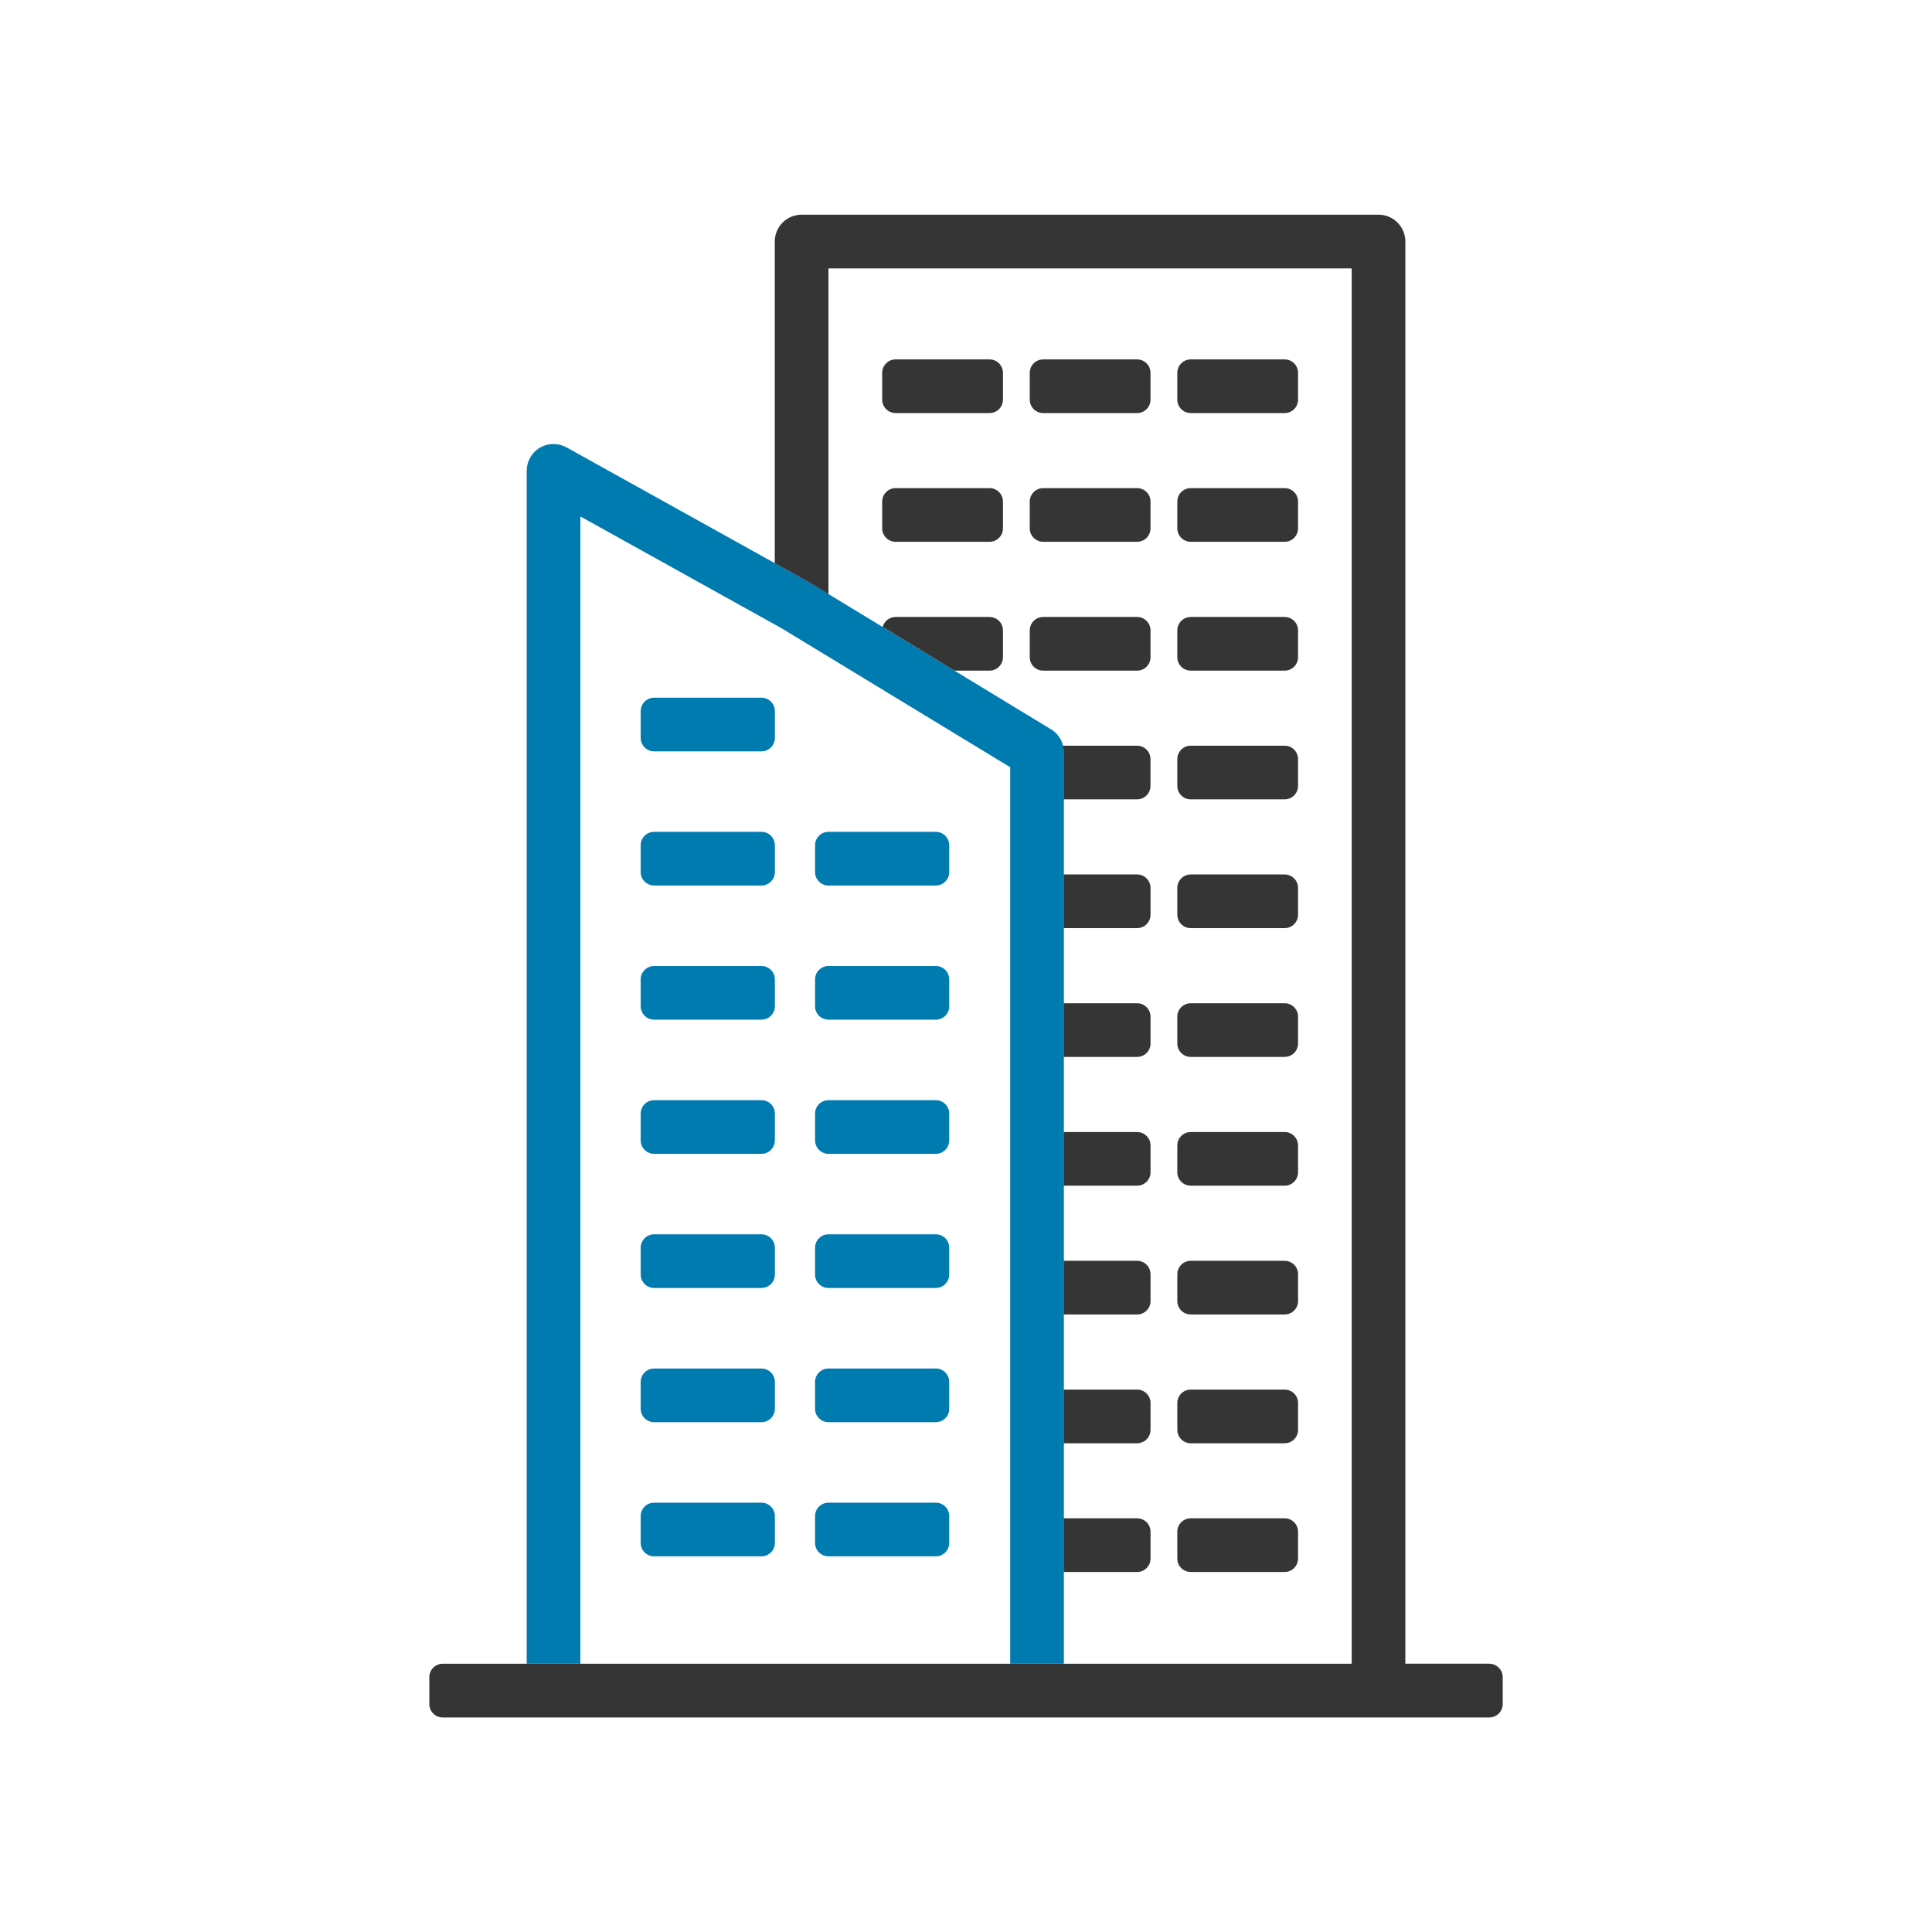 <?xml version="1.0" encoding="UTF-8"?> <svg xmlns="http://www.w3.org/2000/svg" width="125" height="125" viewBox="0 0 125 125" fill="none"><path d="M49.266 71.18H42.321C41.842 71.18 41.453 71.568 41.453 72.048V73.784C41.453 74.263 41.842 74.652 42.321 74.652H49.266C49.745 74.652 50.134 74.263 50.134 73.784V72.048C50.134 71.568 49.745 71.18 49.266 71.18Z" fill="#007BB0"></path><path d="M60.547 71.18H53.602C53.123 71.18 52.734 71.568 52.734 72.048V73.784C52.734 74.263 53.123 74.652 53.602 74.652H60.547C61.026 74.652 61.415 74.263 61.415 73.784V72.048C61.415 71.568 61.026 71.18 60.547 71.18Z" fill="#007BB0"></path><path d="M49.266 79.859H42.321C41.842 79.859 41.453 80.248 41.453 80.727V82.463C41.453 82.943 41.842 83.332 42.321 83.332H49.266C49.745 83.332 50.134 82.943 50.134 82.463V80.727C50.134 80.248 49.745 79.859 49.266 79.859Z" fill="#007BB0"></path><path d="M60.547 79.859H53.602C53.123 79.859 52.734 80.248 52.734 80.727V82.463C52.734 82.943 53.123 83.332 53.602 83.332H60.547C61.026 83.332 61.415 82.943 61.415 82.463V80.727C61.415 80.248 61.026 79.859 60.547 79.859Z" fill="#007BB0"></path><path d="M49.266 53.82H42.321C41.842 53.82 41.453 54.209 41.453 54.688V56.425C41.453 56.904 41.842 57.292 42.321 57.292H49.266C49.745 57.292 50.134 56.904 50.134 56.425V54.688C50.134 54.209 49.745 53.82 49.266 53.82Z" fill="#007BB0"></path><path d="M49.266 45.141H42.321C41.842 45.141 41.453 45.529 41.453 46.009V47.745C41.453 48.224 41.842 48.613 42.321 48.613H49.266C49.745 48.613 50.134 48.224 50.134 47.745V46.009C50.134 45.529 49.745 45.141 49.266 45.141Z" fill="#007BB0"></path><path d="M60.547 53.82H53.602C53.123 53.82 52.734 54.209 52.734 54.688V56.425C52.734 56.904 53.123 57.292 53.602 57.292H60.547C61.026 57.292 61.415 56.904 61.415 56.425V54.688C61.415 54.209 61.026 53.82 60.547 53.82Z" fill="#007BB0"></path><path d="M49.266 62.5H42.321C41.842 62.5 41.453 62.889 41.453 63.368V65.104C41.453 65.584 41.842 65.972 42.321 65.972H49.266C49.745 65.972 50.134 65.584 50.134 65.104V63.368C50.134 62.889 49.745 62.5 49.266 62.5Z" fill="#007BB0"></path><path d="M60.547 62.5H53.602C53.123 62.5 52.734 62.889 52.734 63.368V65.104C52.734 65.584 53.123 65.972 53.602 65.972H60.547C61.026 65.972 61.415 65.584 61.415 65.104V63.368C61.415 62.889 61.026 62.5 60.547 62.5Z" fill="#007BB0"></path><path d="M49.266 88.543H42.321C41.842 88.543 41.453 88.932 41.453 89.411V91.147C41.453 91.626 41.842 92.015 42.321 92.015H49.266C49.745 92.015 50.134 91.626 50.134 91.147V89.411C50.134 88.932 49.745 88.543 49.266 88.543Z" fill="#007BB0"></path><path d="M60.547 88.543H53.602C53.123 88.543 52.734 88.932 52.734 89.411V91.147C52.734 91.626 53.123 92.015 53.602 92.015H60.547C61.026 92.015 61.415 91.626 61.415 91.147V89.411C61.415 88.932 61.026 88.543 60.547 88.543Z" fill="#007BB0"></path><path d="M49.266 97.223H42.321C41.842 97.223 41.453 97.611 41.453 98.091V99.827C41.453 100.306 41.842 100.695 42.321 100.695H49.266C49.745 100.695 50.134 100.306 50.134 99.827V98.091C50.134 97.611 49.745 97.223 49.266 97.223Z" fill="#007BB0"></path><path d="M60.547 97.223H53.602C53.123 97.223 52.734 97.611 52.734 98.091V99.827C52.734 100.306 53.123 100.695 53.602 100.695H60.547C61.026 100.695 61.415 100.306 61.415 99.827V98.091C61.415 97.611 61.026 97.223 60.547 97.223Z" fill="#007BB0"></path><path d="M67.991 47.181L52.352 37.675C52.332 37.664 52.314 37.65 52.293 37.64L36.654 28.945C36.116 28.647 35.46 28.654 34.932 28.966C34.401 29.279 34.078 29.848 34.078 30.463V107.64H37.55V33.414L50.582 40.657L65.359 49.64V107.64H68.832V48.664C68.832 48.056 68.516 47.494 67.998 47.181H67.991Z" fill="#007BB0"></path><path d="M64.023 23.254H57.946C57.467 23.254 57.078 23.642 57.078 24.122V25.858C57.078 26.337 57.467 26.726 57.946 26.726H64.023C64.502 26.726 64.891 26.337 64.891 25.858V24.122C64.891 23.642 64.502 23.254 64.023 23.254Z" fill="#353535"></path><path d="M73.569 23.254H67.493C67.014 23.254 66.625 23.642 66.625 24.122V25.858C66.625 26.337 67.014 26.726 67.493 26.726H73.569C74.049 26.726 74.438 26.337 74.438 25.858V24.122C74.438 23.642 74.049 23.254 73.569 23.254Z" fill="#353535"></path><path d="M83.116 23.254H77.04C76.561 23.254 76.172 23.642 76.172 24.122V25.858C76.172 26.337 76.561 26.726 77.04 26.726H83.116C83.596 26.726 83.984 26.337 83.984 25.858V24.122C83.984 23.642 83.596 23.254 83.116 23.254Z" fill="#353535"></path><path d="M73.569 39.918H67.493C67.014 39.918 66.625 40.307 66.625 40.786V42.522C66.625 43.002 67.014 43.39 67.493 43.39H73.569C74.049 43.39 74.438 43.002 74.438 42.522V40.786C74.438 40.307 74.049 39.918 73.569 39.918Z" fill="#353535"></path><path d="M83.116 39.918H77.04C76.561 39.918 76.172 40.307 76.172 40.786V42.522C76.172 43.002 76.561 43.39 77.04 43.39H83.116C83.596 43.39 83.984 43.002 83.984 42.522V40.786C83.984 40.307 83.596 39.918 83.116 39.918Z" fill="#353535"></path><path d="M64.023 31.582H57.946C57.467 31.582 57.078 31.971 57.078 32.45V34.186C57.078 34.666 57.467 35.054 57.946 35.054H64.023C64.502 35.054 64.891 34.666 64.891 34.186V32.45C64.891 31.971 64.502 31.582 64.023 31.582Z" fill="#353535"></path><path d="M73.569 31.582H67.493C67.014 31.582 66.625 31.971 66.625 32.45V34.186C66.625 34.666 67.014 35.054 67.493 35.054H73.569C74.049 35.054 74.438 34.666 74.438 34.186V32.45C74.438 31.971 74.049 31.582 73.569 31.582Z" fill="#353535"></path><path d="M83.116 31.582H77.04C76.561 31.582 76.172 31.971 76.172 32.45V34.186C76.172 34.666 76.561 35.054 77.04 35.054H83.116C83.596 35.054 83.984 34.666 83.984 34.186V32.45C83.984 31.971 83.596 31.582 83.116 31.582Z" fill="#353535"></path><path d="M83.116 56.578H77.04C76.561 56.578 76.172 56.967 76.172 57.446V59.182C76.172 59.662 76.561 60.05 77.04 60.05H83.116C83.596 60.05 83.984 59.662 83.984 59.182V57.446C83.984 56.967 83.596 56.578 83.116 56.578Z" fill="#353535"></path><path d="M83.116 73.242H77.04C76.561 73.242 76.172 73.631 76.172 74.11V75.846C76.172 76.326 76.561 76.714 77.04 76.714H83.116C83.596 76.714 83.984 76.326 83.984 75.846V74.11C83.984 73.631 83.596 73.242 83.116 73.242Z" fill="#353535"></path><path d="M83.116 81.574H77.04C76.561 81.574 76.172 81.963 76.172 82.442V84.178C76.172 84.658 76.561 85.046 77.04 85.046H83.116C83.596 85.046 83.984 84.658 83.984 84.178V82.442C83.984 81.963 83.596 81.574 83.116 81.574Z" fill="#353535"></path><path d="M83.116 64.91H77.04C76.561 64.91 76.172 65.299 76.172 65.778V67.514C76.172 67.994 76.561 68.382 77.04 68.382H83.116C83.596 68.382 83.984 67.994 83.984 67.514V65.778C83.984 65.299 83.596 64.91 83.116 64.91Z" fill="#353535"></path><path d="M83.116 48.246H77.04C76.561 48.246 76.172 48.635 76.172 49.114V50.85C76.172 51.33 76.561 51.718 77.04 51.718H83.116C83.596 51.718 83.984 51.33 83.984 50.85V49.114C83.984 48.635 83.596 48.246 83.116 48.246Z" fill="#353535"></path><path d="M83.116 89.906H77.04C76.561 89.906 76.172 90.295 76.172 90.774V92.51C76.172 92.99 76.561 93.379 77.04 93.379H83.116C83.596 93.379 83.984 92.99 83.984 92.51V90.774C83.984 90.295 83.596 89.906 83.116 89.906Z" fill="#353535"></path><path d="M83.116 98.234H77.04C76.561 98.234 76.172 98.623 76.172 99.102V100.839C76.172 101.318 76.561 101.707 77.04 101.707H83.116C83.596 101.707 83.984 101.318 83.984 100.839V99.102C83.984 98.623 83.596 98.234 83.116 98.234Z" fill="#353535"></path><path d="M64.023 39.918H57.946C57.543 39.918 57.207 40.192 57.109 40.564L61.755 43.39H64.023C64.502 43.39 64.891 43.001 64.891 42.522V40.786C64.891 40.307 64.502 39.918 64.023 39.918Z" fill="#353535"></path><path d="M74.439 65.778C74.439 65.299 74.05 64.91 73.571 64.91H68.824V68.382H73.571C74.05 68.382 74.439 67.993 74.439 67.514V65.778Z" fill="#353535"></path><path d="M74.439 90.774C74.439 90.295 74.05 89.906 73.571 89.906H68.824V93.379H73.571C74.05 93.379 74.439 92.99 74.439 92.51V90.774Z" fill="#353535"></path><path d="M74.439 74.11C74.439 73.631 74.05 73.242 73.571 73.242H68.824V76.714H73.571C74.05 76.714 74.439 76.326 74.439 75.846V74.11Z" fill="#353535"></path><path d="M74.436 49.114C74.436 48.635 74.047 48.246 73.568 48.246H68.769C68.804 48.382 68.822 48.52 68.822 48.663V51.718H73.568C74.047 51.718 74.436 51.329 74.436 50.85V49.114Z" fill="#353535"></path><path d="M74.439 82.442C74.439 81.963 74.05 81.574 73.571 81.574H68.824V85.046H73.571C74.05 85.046 74.439 84.658 74.439 84.178V82.442Z" fill="#353535"></path><path d="M74.439 57.446C74.439 56.967 74.05 56.578 73.571 56.578H68.824V60.05H73.571C74.05 60.05 74.439 59.661 74.439 59.182V57.446Z" fill="#353535"></path><path d="M73.571 98.234H68.824V101.707H73.571C74.05 101.707 74.439 101.318 74.439 100.839V99.102C74.439 98.623 74.05 98.234 73.571 98.234Z" fill="#353535"></path><path d="M96.354 107.641H90.927V15.627C90.927 14.668 90.149 13.891 89.191 13.891H51.864C50.906 13.891 50.128 14.668 50.128 15.627V36.439L52.288 37.641C52.309 37.651 52.326 37.661 52.347 37.675L53.6 38.439V17.366H87.454V107.644H28.645C28.166 107.644 27.777 108.033 27.777 108.512V110.252C27.777 110.731 28.166 111.12 28.645 111.12H96.357C96.836 111.12 97.225 110.731 97.225 110.252V108.512C97.225 108.033 96.836 107.644 96.357 107.644L96.354 107.641Z" fill="#353535"></path></svg> 